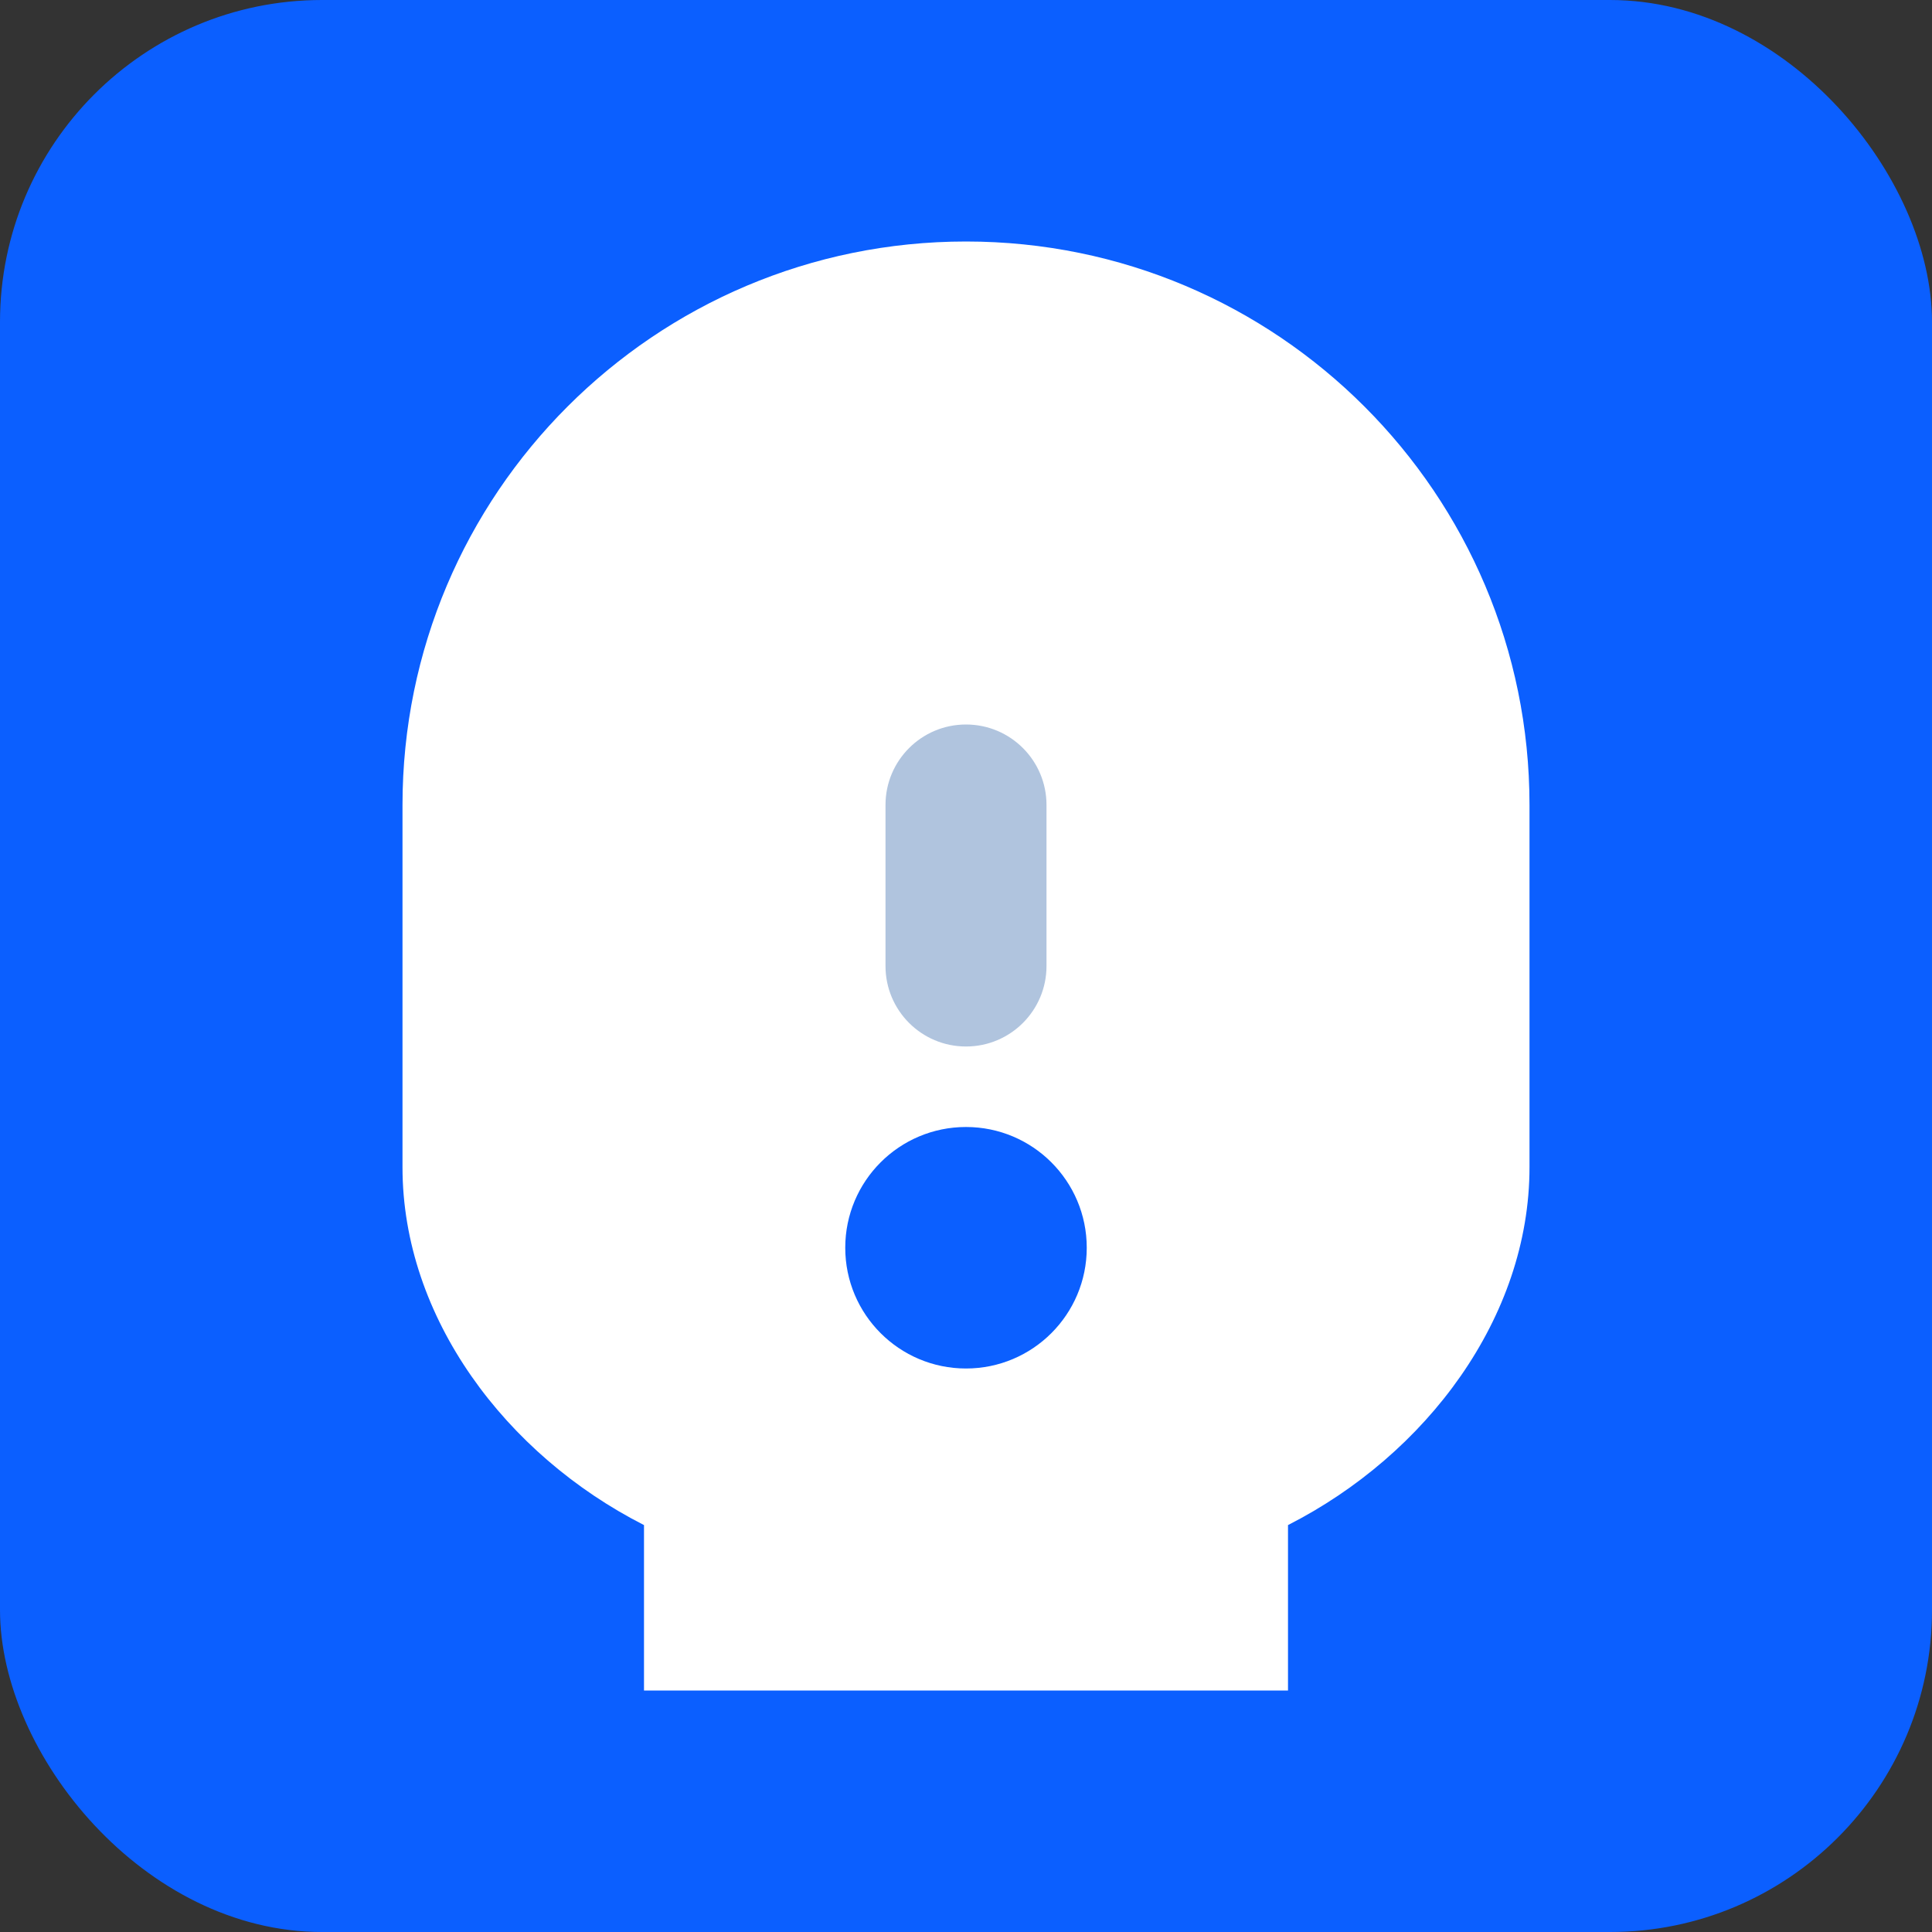 <svg width="512" height="512" viewBox="0 0 48 48" fill="none" xmlns="http://www.w3.org/2000/svg">
<rect x="0" y="0" width="48" height="48" fill="#333333" stroke="none"/>
<rect width="48" height="48" rx="8" fill="#0B5FFF"/>
<path d="M24 6C16.268 6 10 12.268 10 20V29C10 32.734 12.564 36.142 16 37.89V42H32V37.89C35.436 36.142 38 32.734 38 29V20C38 12.268 31.732 6 24 6ZM24 34C22.343 34 21 32.657 21 31C21 29.343 22.343 28 24 28C25.657 28 27 29.343 27 31C27 32.657 25.657 34 24 34Z" fill="white"/>
<path d="M24 18C22.895 18 22 18.895 22 20V24C22 25.105 22.895 26 24 26C25.105 26 26 25.105 26 24V20C26 18.895 25.105 18 24 18Z" fill="#B0C4DE"/>
</svg>